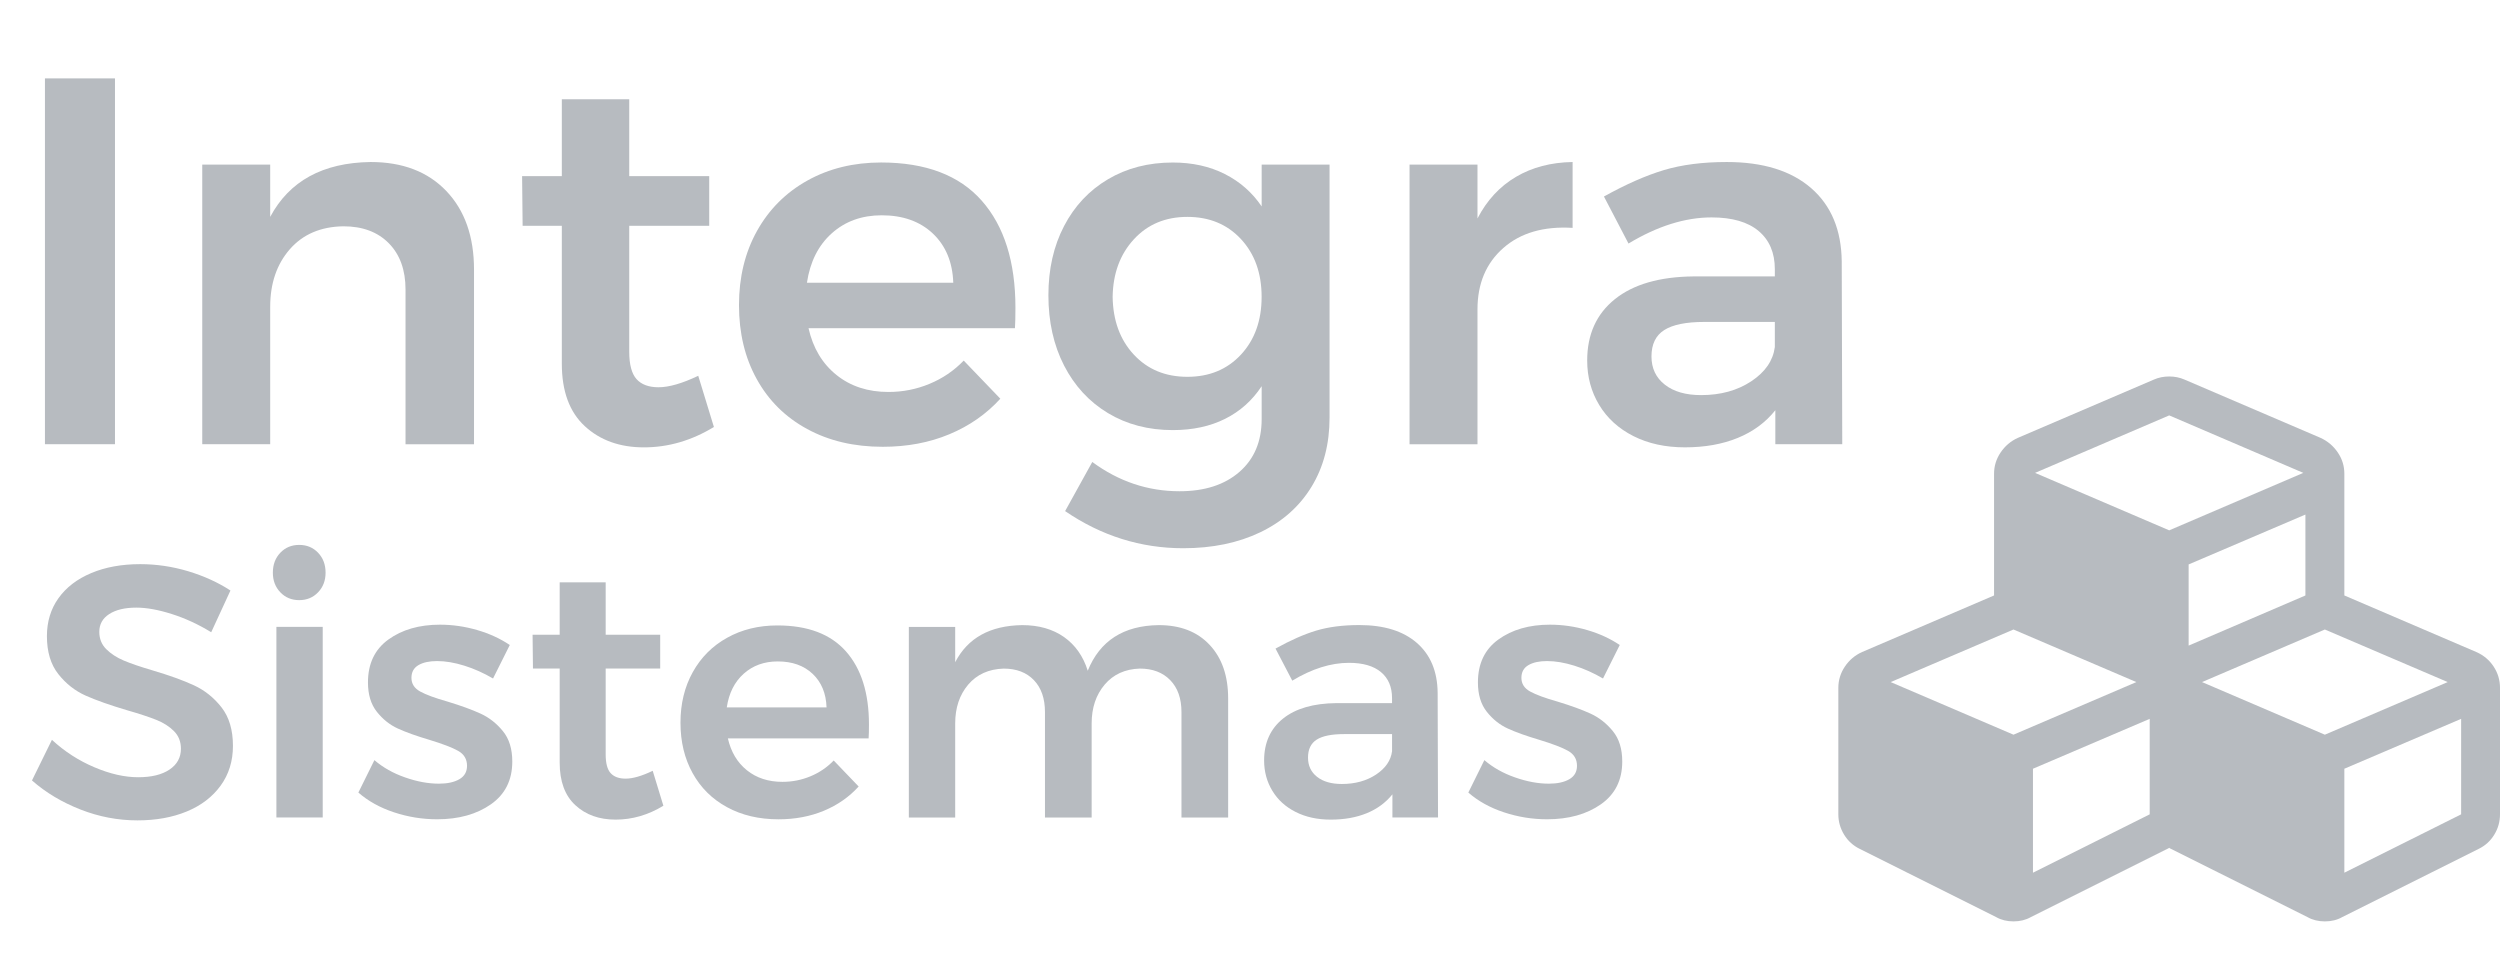 <?xml version="1.0" encoding="utf-8"?>
<!-- Generator: Adobe Illustrator 16.0.0, SVG Export Plug-In . SVG Version: 6.00 Build 0)  -->
<!DOCTYPE svg PUBLIC "-//W3C//DTD SVG 1.1//EN" "http://www.w3.org/Graphics/SVG/1.1/DTD/svg11.dtd">
<svg version="1.1" id="Capa_1" xmlns="http://www.w3.org/2000/svg" xmlns:xlink="http://www.w3.org/1999/xlink" x="0px" y="0px"
	 width="105.238px" height="40.697px" viewBox="0 0 105.238 40.697" enable-background="new 0 0 105.238 40.697"
	 xml:space="preserve">
<g>
	<g>
		<path fill="#B7BBC0" d="M85.578,36.737l4.914-2.457v-4.02l-4.914,2.1V36.737z M84.758,30.927l5.172-2.215l-5.172-2.213
			l-5.17,2.213L84.758,30.927z M98.686,36.737l4.916-2.457v-4.02l-4.916,2.1V36.737z M97.865,30.927l5.172-2.215l-5.172-2.213
			l-5.17,2.213L97.865,30.927z M92.131,27.177l4.916-2.111v-3.406l-4.916,2.1V27.177z M91.313,22.325l5.645-2.419l-5.645-2.42
			l-5.646,2.42L91.313,22.325z M105.238,28.956v5.324c0,0.307-0.08,0.594-0.242,0.857c-0.162,0.266-0.383,0.465-0.666,0.602
			l-5.736,2.867c-0.211,0.121-0.455,0.18-0.729,0.18c-0.271,0-0.516-0.059-0.73-0.18L91.4,35.739
			c-0.041-0.018-0.072-0.033-0.088-0.051c-0.018,0.018-0.047,0.033-0.09,0.051l-5.734,2.867c-0.215,0.121-0.457,0.18-0.73,0.18
			s-0.516-0.059-0.729-0.18l-5.734-2.867c-0.281-0.137-0.504-0.336-0.666-0.602c-0.162-0.264-0.244-0.551-0.244-0.857v-5.324
			c0-0.324,0.092-0.623,0.275-0.896s0.426-0.479,0.725-0.613l5.555-2.381v-5.122c0-0.324,0.092-0.623,0.275-0.895
			c0.184-0.273,0.424-0.479,0.723-0.615l5.734-2.457c0.195-0.086,0.41-0.129,0.641-0.129s0.443,0.043,0.641,0.129l5.734,2.457
			c0.297,0.137,0.539,0.342,0.723,0.615c0.184,0.271,0.275,0.57,0.275,0.895v5.122l5.555,2.381c0.307,0.135,0.551,0.34,0.73,0.613
			S105.238,28.632,105.238,28.956z"/>
	</g>
	<g>
		<path fill="#B7BBC0" d="M1.892,3.3H4.84v15.399H1.892V3.3z"/>
		<path fill="#B7BBC0" d="M18.788,8.041c0.777,0.814,1.166,1.918,1.166,3.311v7.348h-2.883v-6.512c0-0.82-0.234-1.471-0.703-1.947
			c-0.47-0.477-1.107-0.715-1.914-0.715c-0.953,0.015-1.705,0.337-2.256,0.968c-0.549,0.631-0.824,1.438-0.824,2.42v5.785h-2.86
			V6.93h2.86v2.2c0.807-1.511,2.215-2.281,4.225-2.31C16.947,6.82,18.011,7.227,18.788,8.041z"/>
		<path fill="#B7BBC0" d="M30.052,17.974c-0.939,0.572-1.922,0.858-2.947,0.858c-1.013,0-1.842-0.297-2.486-0.891
			c-0.646-0.595-0.969-1.471-0.969-2.63V9.504H22l-0.022-2.09h1.672V4.18h2.838v3.234h3.367v2.09h-3.367v5.302
			c0,0.543,0.104,0.928,0.309,1.155s0.514,0.341,0.924,0.341c0.439,0,0.997-0.161,1.672-0.483L30.052,17.974z"/>
		<path fill="#B7BBC0" d="M41.327,8.448c0.945,1.071,1.418,2.574,1.418,4.509c0,0.383-0.007,0.668-0.021,0.859h-8.689
			c0.189,0.836,0.582,1.492,1.177,1.969c0.594,0.477,1.323,0.715,2.188,0.715c0.602,0,1.178-0.113,1.728-0.342
			c0.55-0.227,1.03-0.553,1.44-0.979l1.541,1.605c-0.588,0.646-1.303,1.145-2.146,1.496c-0.844,0.353-1.778,0.528-2.806,0.528
			c-1.202,0-2.262-0.249-3.178-0.748c-0.918-0.498-1.625-1.198-2.123-2.101c-0.5-0.902-0.748-1.939-0.748-3.113
			s0.252-2.215,0.758-3.124c0.507-0.909,1.214-1.617,2.123-2.123c0.91-0.506,1.943-0.759,3.103-0.759
			C38.97,6.842,40.381,7.377,41.327,8.448z M40.128,11.902c-0.029-0.865-0.316-1.555-0.857-2.069
			c-0.543-0.513-1.262-0.77-2.156-0.77c-0.836,0-1.537,0.253-2.102,0.759s-0.913,1.199-1.045,2.08H40.128z"/>
		<path fill="#B7BBC0" d="M55.968,6.93v10.648c0,1.114-0.253,2.086-0.76,2.914c-0.506,0.829-1.225,1.467-2.155,1.914
			c-0.932,0.447-2.013,0.672-3.245,0.672c-1.789,0-3.447-0.521-4.972-1.563l1.144-2.068c1.115,0.822,2.34,1.232,3.674,1.232
			c1.057,0,1.896-0.271,2.52-0.814s0.936-1.283,0.936-2.222v-1.386c-0.396,0.602-0.91,1.06-1.541,1.375s-1.363,0.473-2.199,0.473
			c-1.027,0-1.937-0.238-2.729-0.715s-1.408-1.145-1.848-2.002c-0.44-0.857-0.66-1.844-0.66-2.959c0-1.1,0.22-2.071,0.66-2.915
			c0.439-0.843,1.056-1.5,1.848-1.969s1.701-0.704,2.729-0.704c0.82,0,1.551,0.162,2.188,0.484c0.638,0.323,1.155,0.777,1.552,1.364
			V6.93H55.968z M52.239,14.927c0.578-0.623,0.869-1.434,0.869-2.431c0-0.998-0.291-1.808-0.869-2.431
			c-0.58-0.624-1.332-0.935-2.256-0.935s-1.676,0.315-2.255,0.946c-0.579,0.631-0.876,1.438-0.891,2.42
			c0.015,0.997,0.312,1.808,0.891,2.431c0.579,0.624,1.331,0.935,2.255,0.935S51.659,15.551,52.239,14.927z"/>
		<path fill="#B7BBC0" d="M63.811,7.447c0.683-0.403,1.478-0.612,2.388-0.627v2.772c-1.219-0.073-2.189,0.209-2.916,0.847
			c-0.726,0.638-1.088,1.5-1.088,2.585v5.676h-2.86V6.93h2.86v2.266C62.59,8.433,63.129,7.85,63.811,7.447z"/>
		<path fill="#B7BBC0" d="M74.733,18.699v-1.43c-0.41,0.514-0.938,0.902-1.584,1.166s-1.386,0.396-2.222,0.396
			c-0.821,0-1.544-0.158-2.167-0.473c-0.624-0.316-1.104-0.752-1.441-1.31s-0.506-1.181-0.506-1.87c0-1.1,0.389-1.961,1.166-2.585
			c0.777-0.623,1.877-0.942,3.3-0.957h3.433V11.33c0-0.689-0.229-1.225-0.683-1.606c-0.454-0.381-1.114-0.572-1.979-0.572
			c-1.115,0-2.281,0.367-3.498,1.1l-1.034-1.98c0.924-0.513,1.763-0.883,2.519-1.111c0.756-0.227,1.639-0.341,2.651-0.341
			c1.525,0,2.71,0.367,3.554,1.1c0.842,0.733,1.271,1.76,1.286,3.08l0.022,7.699H74.733z M73.722,16.049
			c0.586-0.389,0.916-0.869,0.99-1.441v-1.056h-2.971c-0.763,0-1.323,0.114-1.683,0.341c-0.36,0.228-0.539,0.598-0.539,1.111
			c0,0.498,0.187,0.895,0.562,1.188c0.373,0.294,0.883,0.44,1.528,0.44C72.431,16.632,73.135,16.438,73.722,16.049z"/>
	</g>
	<g>
		<path fill="#B7BBC0" d="M7.232,25.848c-0.565-0.18-1.063-0.27-1.492-0.27c-0.48,0-0.86,0.09-1.14,0.27
			c-0.28,0.18-0.42,0.43-0.42,0.75c0,0.29,0.097,0.532,0.292,0.728c0.195,0.194,0.44,0.354,0.735,0.479s0.697,0.263,1.208,0.413
			c0.71,0.21,1.292,0.42,1.748,0.63c0.455,0.21,0.842,0.52,1.163,0.93c0.32,0.41,0.48,0.95,0.48,1.62
			c0,0.64-0.173,1.198-0.518,1.673c-0.345,0.475-0.82,0.838-1.425,1.088s-1.297,0.375-2.077,0.375c-0.82,0-1.62-0.152-2.4-0.458
			c-0.78-0.306-1.46-0.712-2.04-1.223l0.84-1.71c0.53,0.49,1.125,0.875,1.785,1.154c0.66,0.281,1.275,0.421,1.845,0.421
			c0.56,0,1-0.107,1.32-0.323c0.32-0.215,0.48-0.507,0.48-0.877c0-0.3-0.098-0.547-0.293-0.742C7.127,30.58,6.88,30.422,6.58,30.303
			c-0.3-0.12-0.71-0.256-1.23-0.405c-0.71-0.21-1.29-0.415-1.74-0.614c-0.45-0.201-0.835-0.503-1.155-0.908
			c-0.32-0.404-0.48-0.938-0.48-1.598c0-0.609,0.162-1.143,0.487-1.598c0.325-0.455,0.785-0.807,1.38-1.057
			c0.595-0.25,1.283-0.375,2.063-0.375c0.68,0,1.353,0.1,2.018,0.299c0.665,0.201,1.257,0.471,1.778,0.811l-0.81,1.756
			C8.35,26.283,7.797,26.027,7.232,25.848z"/>
		<path fill="#B7BBC0" d="M13.39,23.268c0.211,0.221,0.315,0.5,0.315,0.84c0,0.33-0.104,0.605-0.315,0.825
			c-0.21,0.22-0.475,0.33-0.795,0.33s-0.585-0.11-0.795-0.33s-0.314-0.495-0.314-0.825c0-0.34,0.104-0.619,0.314-0.84
			c0.21-0.22,0.475-0.33,0.795-0.33S13.18,23.048,13.39,23.268z M11.635,26.388h1.95v8.024h-1.95V26.388z"/>
		<path fill="#B7BBC0" d="M19.548,28.022c-0.416-0.13-0.799-0.194-1.148-0.194c-0.33,0-0.592,0.057-0.787,0.172
			s-0.293,0.293-0.293,0.533c0,0.25,0.123,0.441,0.367,0.576c0.246,0.136,0.633,0.278,1.163,0.428c0.56,0.17,1.021,0.338,1.38,0.503
			c0.36,0.165,0.672,0.41,0.938,0.735c0.266,0.324,0.397,0.752,0.397,1.282c0,0.78-0.3,1.38-0.899,1.8
			c-0.601,0.42-1.355,0.631-2.266,0.631c-0.62,0-1.225-0.098-1.814-0.293s-1.09-0.473-1.5-0.832l0.675-1.365
			c0.36,0.31,0.79,0.553,1.29,0.727c0.5,0.176,0.975,0.264,1.425,0.264c0.36,0,0.647-0.063,0.862-0.188s0.322-0.313,0.322-0.563
			c0-0.281-0.125-0.49-0.375-0.631c-0.25-0.14-0.654-0.295-1.215-0.465c-0.539-0.16-0.98-0.317-1.32-0.473
			c-0.34-0.154-0.635-0.39-0.885-0.705c-0.25-0.314-0.375-0.727-0.375-1.237c0-0.79,0.287-1.393,0.863-1.808
			c0.574-0.414,1.297-0.623,2.167-0.623c0.53,0,1.052,0.076,1.567,0.226s0.973,0.36,1.373,0.63l-0.705,1.41
			C20.364,28.332,19.962,28.152,19.548,28.022z"/>
		<path fill="#B7BBC0" d="M27.925,33.918c-0.641,0.39-1.311,0.584-2.01,0.584c-0.69,0-1.256-0.201-1.695-0.607
			c-0.44-0.404-0.66-1.002-0.66-1.792v-3.96h-1.125l-0.016-1.425h1.141v-2.205h1.936v2.205h2.295v1.425h-2.295v3.615
			c0,0.369,0.069,0.633,0.209,0.787c0.141,0.155,0.351,0.232,0.631,0.232c0.3,0,0.68-0.109,1.14-0.33L27.925,33.918z"/>
		<path fill="#B7BBC0" d="M35.612,27.422c0.645,0.73,0.967,1.756,0.967,3.076c0,0.26-0.005,0.455-0.015,0.584H30.64
			c0.13,0.57,0.397,1.018,0.803,1.344c0.404,0.324,0.902,0.486,1.492,0.486c0.41,0,0.803-0.076,1.178-0.232
			c0.375-0.154,0.702-0.377,0.982-0.667l1.05,1.095c-0.399,0.44-0.888,0.78-1.462,1.02c-0.576,0.24-1.213,0.361-1.913,0.361
			c-0.819,0-1.542-0.17-2.167-0.511c-0.625-0.34-1.107-0.817-1.447-1.433c-0.341-0.615-0.511-1.322-0.511-2.123
			c0-0.799,0.173-1.51,0.518-2.129c0.345-0.62,0.827-1.104,1.447-1.447c0.62-0.346,1.325-0.518,2.115-0.518
			C34.005,26.328,34.968,26.693,35.612,27.422z M34.794,29.777c-0.02-0.59-0.215-1.06-0.584-1.41
			c-0.371-0.35-0.86-0.524-1.471-0.524c-0.57,0-1.047,0.173-1.432,0.517c-0.386,0.346-0.623,0.818-0.713,1.418H34.794z"/>
		<path fill="#B7BBC0" d="M50.919,27.145c0.521,0.556,0.78,1.309,0.78,2.258v5.01h-1.965v-4.439c0-0.57-0.157-1.018-0.473-1.343
			s-0.742-0.487-1.282-0.487c-0.62,0.02-1.113,0.245-1.478,0.675c-0.365,0.431-0.548,0.976-0.548,1.636v3.959h-1.965v-4.439
			c0-0.57-0.154-1.018-0.465-1.343s-0.734-0.487-1.275-0.487c-0.629,0.02-1.127,0.245-1.492,0.675
			c-0.365,0.431-0.547,0.976-0.547,1.636v3.959h-1.951v-8.024h1.951v1.485c0.529-1.021,1.469-1.541,2.819-1.561
			c0.7,0,1.288,0.168,1.763,0.502c0.475,0.336,0.807,0.809,0.998,1.418c0.51-1.26,1.504-1.9,2.984-1.92
			C49.685,26.313,50.399,26.59,50.919,27.145z"/>
		<path fill="#B7BBC0" d="M58.614,34.412v-0.975c-0.28,0.35-0.641,0.615-1.08,0.795s-0.945,0.27-1.516,0.27
			c-0.56,0-1.052-0.107-1.477-0.322c-0.426-0.215-0.753-0.512-0.982-0.893c-0.23-0.379-0.346-0.805-0.346-1.274
			c0-0.75,0.266-1.337,0.795-1.763c0.53-0.425,1.28-0.643,2.25-0.652h2.34v-0.21c0-0.47-0.154-0.835-0.465-1.095
			c-0.31-0.26-0.76-0.391-1.35-0.391c-0.76,0-1.555,0.25-2.385,0.75l-0.705-1.35c0.63-0.35,1.202-0.603,1.717-0.758
			c0.516-0.154,1.118-0.232,1.809-0.232c1.039,0,1.847,0.25,2.422,0.75s0.867,1.2,0.877,2.1l0.016,5.25H58.614z M57.925,32.605
			c0.399-0.266,0.624-0.593,0.674-0.982v-0.721h-2.024c-0.521,0-0.903,0.078-1.147,0.232c-0.245,0.155-0.367,0.408-0.367,0.758
			c0,0.34,0.127,0.609,0.383,0.811c0.254,0.199,0.602,0.299,1.042,0.299C57.044,33.002,57.524,32.87,57.925,32.605z"/>
		<path fill="#B7BBC0" d="M66.272,28.022c-0.416-0.13-0.799-0.194-1.148-0.194c-0.33,0-0.592,0.057-0.787,0.172
			s-0.293,0.293-0.293,0.533c0,0.25,0.123,0.441,0.367,0.576c0.246,0.136,0.633,0.278,1.163,0.428c0.56,0.17,1.021,0.338,1.38,0.503
			c0.36,0.165,0.672,0.41,0.938,0.735c0.266,0.324,0.397,0.752,0.397,1.282c0,0.78-0.3,1.38-0.899,1.8
			c-0.601,0.42-1.355,0.631-2.266,0.631c-0.62,0-1.225-0.098-1.814-0.293s-1.09-0.473-1.5-0.832l0.675-1.365
			c0.36,0.31,0.79,0.553,1.29,0.727c0.5,0.176,0.975,0.264,1.425,0.264c0.36,0,0.647-0.063,0.862-0.188s0.322-0.313,0.322-0.563
			c0-0.281-0.125-0.49-0.375-0.631c-0.25-0.14-0.654-0.295-1.215-0.465c-0.539-0.16-0.98-0.317-1.32-0.473
			c-0.34-0.154-0.635-0.39-0.885-0.705c-0.25-0.314-0.375-0.727-0.375-1.237c0-0.79,0.287-1.393,0.863-1.808
			c0.574-0.414,1.297-0.623,2.167-0.623c0.53,0,1.052,0.076,1.567,0.226s0.973,0.36,1.373,0.63l-0.705,1.41
			C67.089,28.332,66.687,28.152,66.272,28.022z"/>
	</g>
</g>
<g>
</g>
<g>
</g>
<g>
</g>
<g>
</g>
<g>
</g>
<g>
</g>
</svg>
